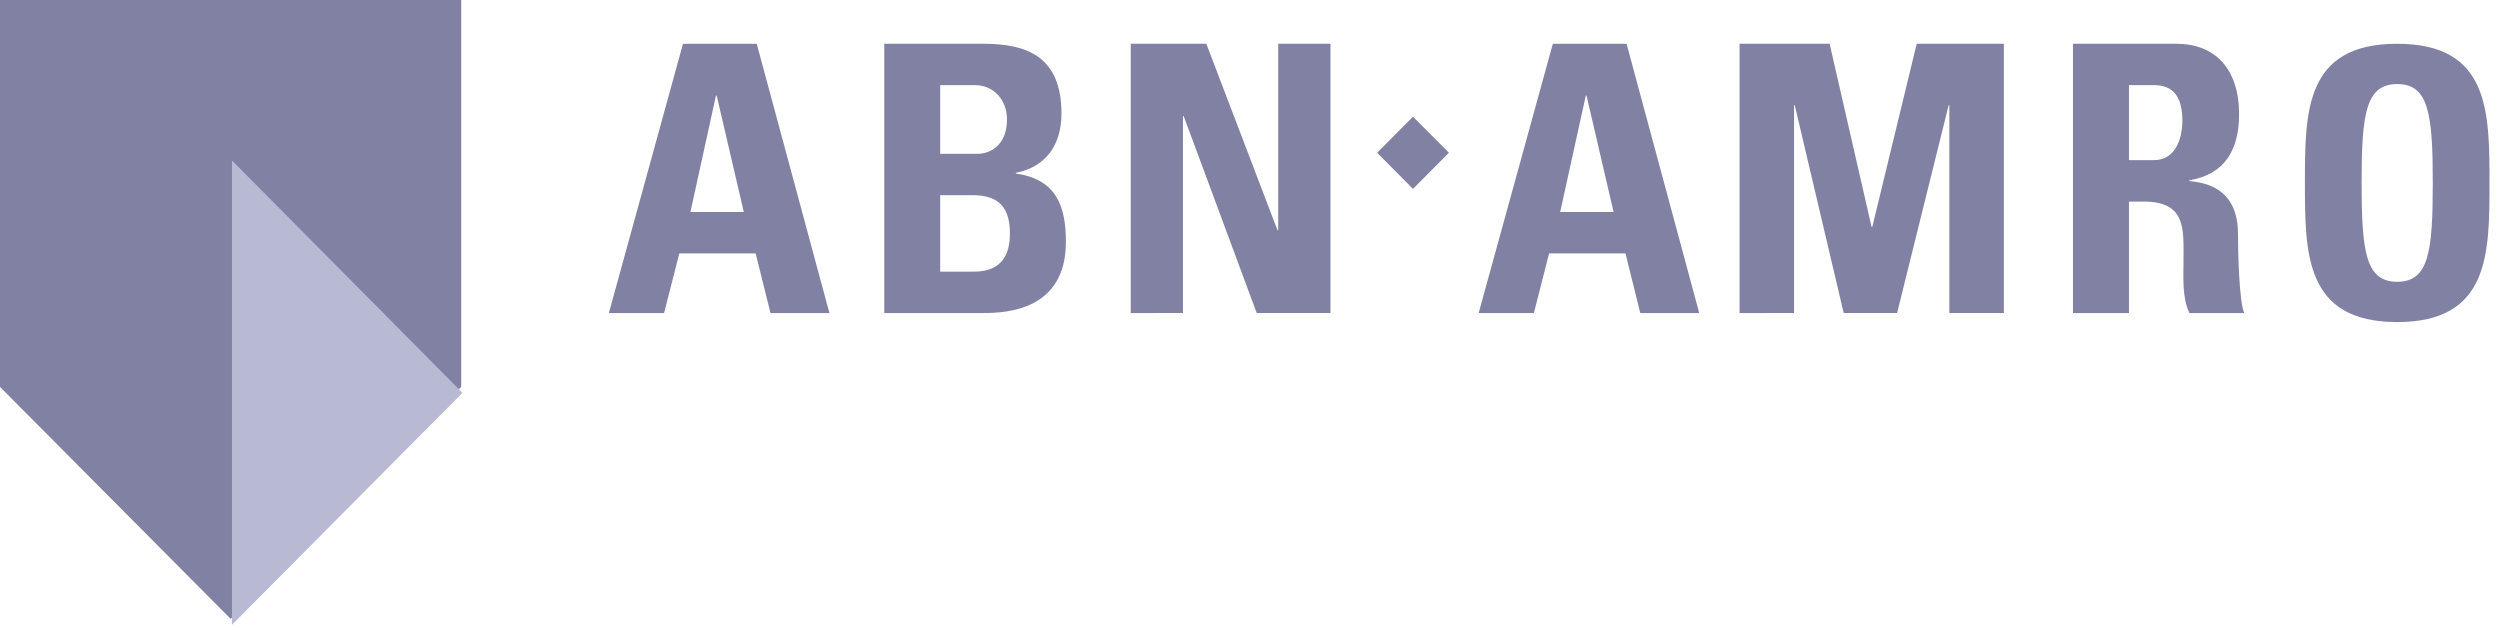 <svg xmlns="http://www.w3.org/2000/svg" width="127" height="32"  xmlns:v="https://vecta.io/nano"><g fill-rule="evenodd"><path d="M37.785 10.769h-2.712l1.298-5.913h.037l1.377 5.913zm-4.05 5.134l.774-3.03h3.878l.754 3.03h2.993L38.442 2.224h-3.746L30.93 15.903h2.805zm16.212-.001c1.207 0 4.201-.15 4.201-3.616 0-1.876-.529-3.186-2.544-3.47V8.78c1.547-.306 2.319-1.442 2.319-3.014 0-2.919-1.791-3.543-3.955-3.543h-5.047v13.679h5.026zM47.762 4.324h1.753c.96 0 1.639.741 1.639 1.744 0 1.328-.866 1.745-1.489 1.745h-1.903V4.324zm0 5.592h1.657c1.433 0 1.884.741 1.884 1.955 0 1.911-1.356 1.93-1.957 1.93h-1.584V9.916zm12.334 5.986V5.899h.036l3.709 10.003h3.747V2.223h-2.655v9.474h-.036l-3.616-9.474h-3.84v13.679M71.78 9.596l1.825-1.836-1.825-1.831-1.821 1.831m12.011 3.009h-2.713l1.302-5.913h.037l1.374 5.913zm-4.048 5.134l.771-3.03h3.881l.752 3.03h2.995L82.63 2.224h-3.746l-3.769 13.679h2.807zm13.216-.001V5.349h.037l2.485 10.553h2.712L98.99 5.349h.037v10.553h2.77V2.223h-4.428l-2.257 9.304h-.037l-2.13-9.304H88.37v13.679m19.781-5.662h.733c2.188 0 2.038 1.384 2.038 3.013 0 .888-.078 1.816.297 2.649h2.789c-.263-.568-.318-3.142-.318-4.016 0-2.463-1.848-2.614-2.471-2.69v-.038c1.848-.302 2.526-1.611 2.526-3.355 0-2.332-1.243-3.58-3.182-3.58h-5.256v13.679h2.844V10.24zm0-5.916h1.265c.901 0 1.448.495 1.448 1.8 0 .872-.322 2.011-1.448 2.011h-1.265V4.324zm13.627 12.037c4.688 0 4.688-3.488 4.688-7.068 0-3.619 0-7.07-4.688-7.07s-4.688 3.451-4.688 7.07c0 3.58 0 7.068 4.688 7.068m0-2.047c-1.602 0-1.808-1.516-1.808-5.02s.206-5.023 1.808-5.023 1.807 1.517 1.807 5.023-.205 5.02-1.807 5.02M0 0h23.429v19.654L11.718 31.439 0 19.654z" fill="#8182a3"/><path fill="#b8b9d3" d="M11.783 31.741V8.151l11.711 11.805z"/></g><defs /></svg>
